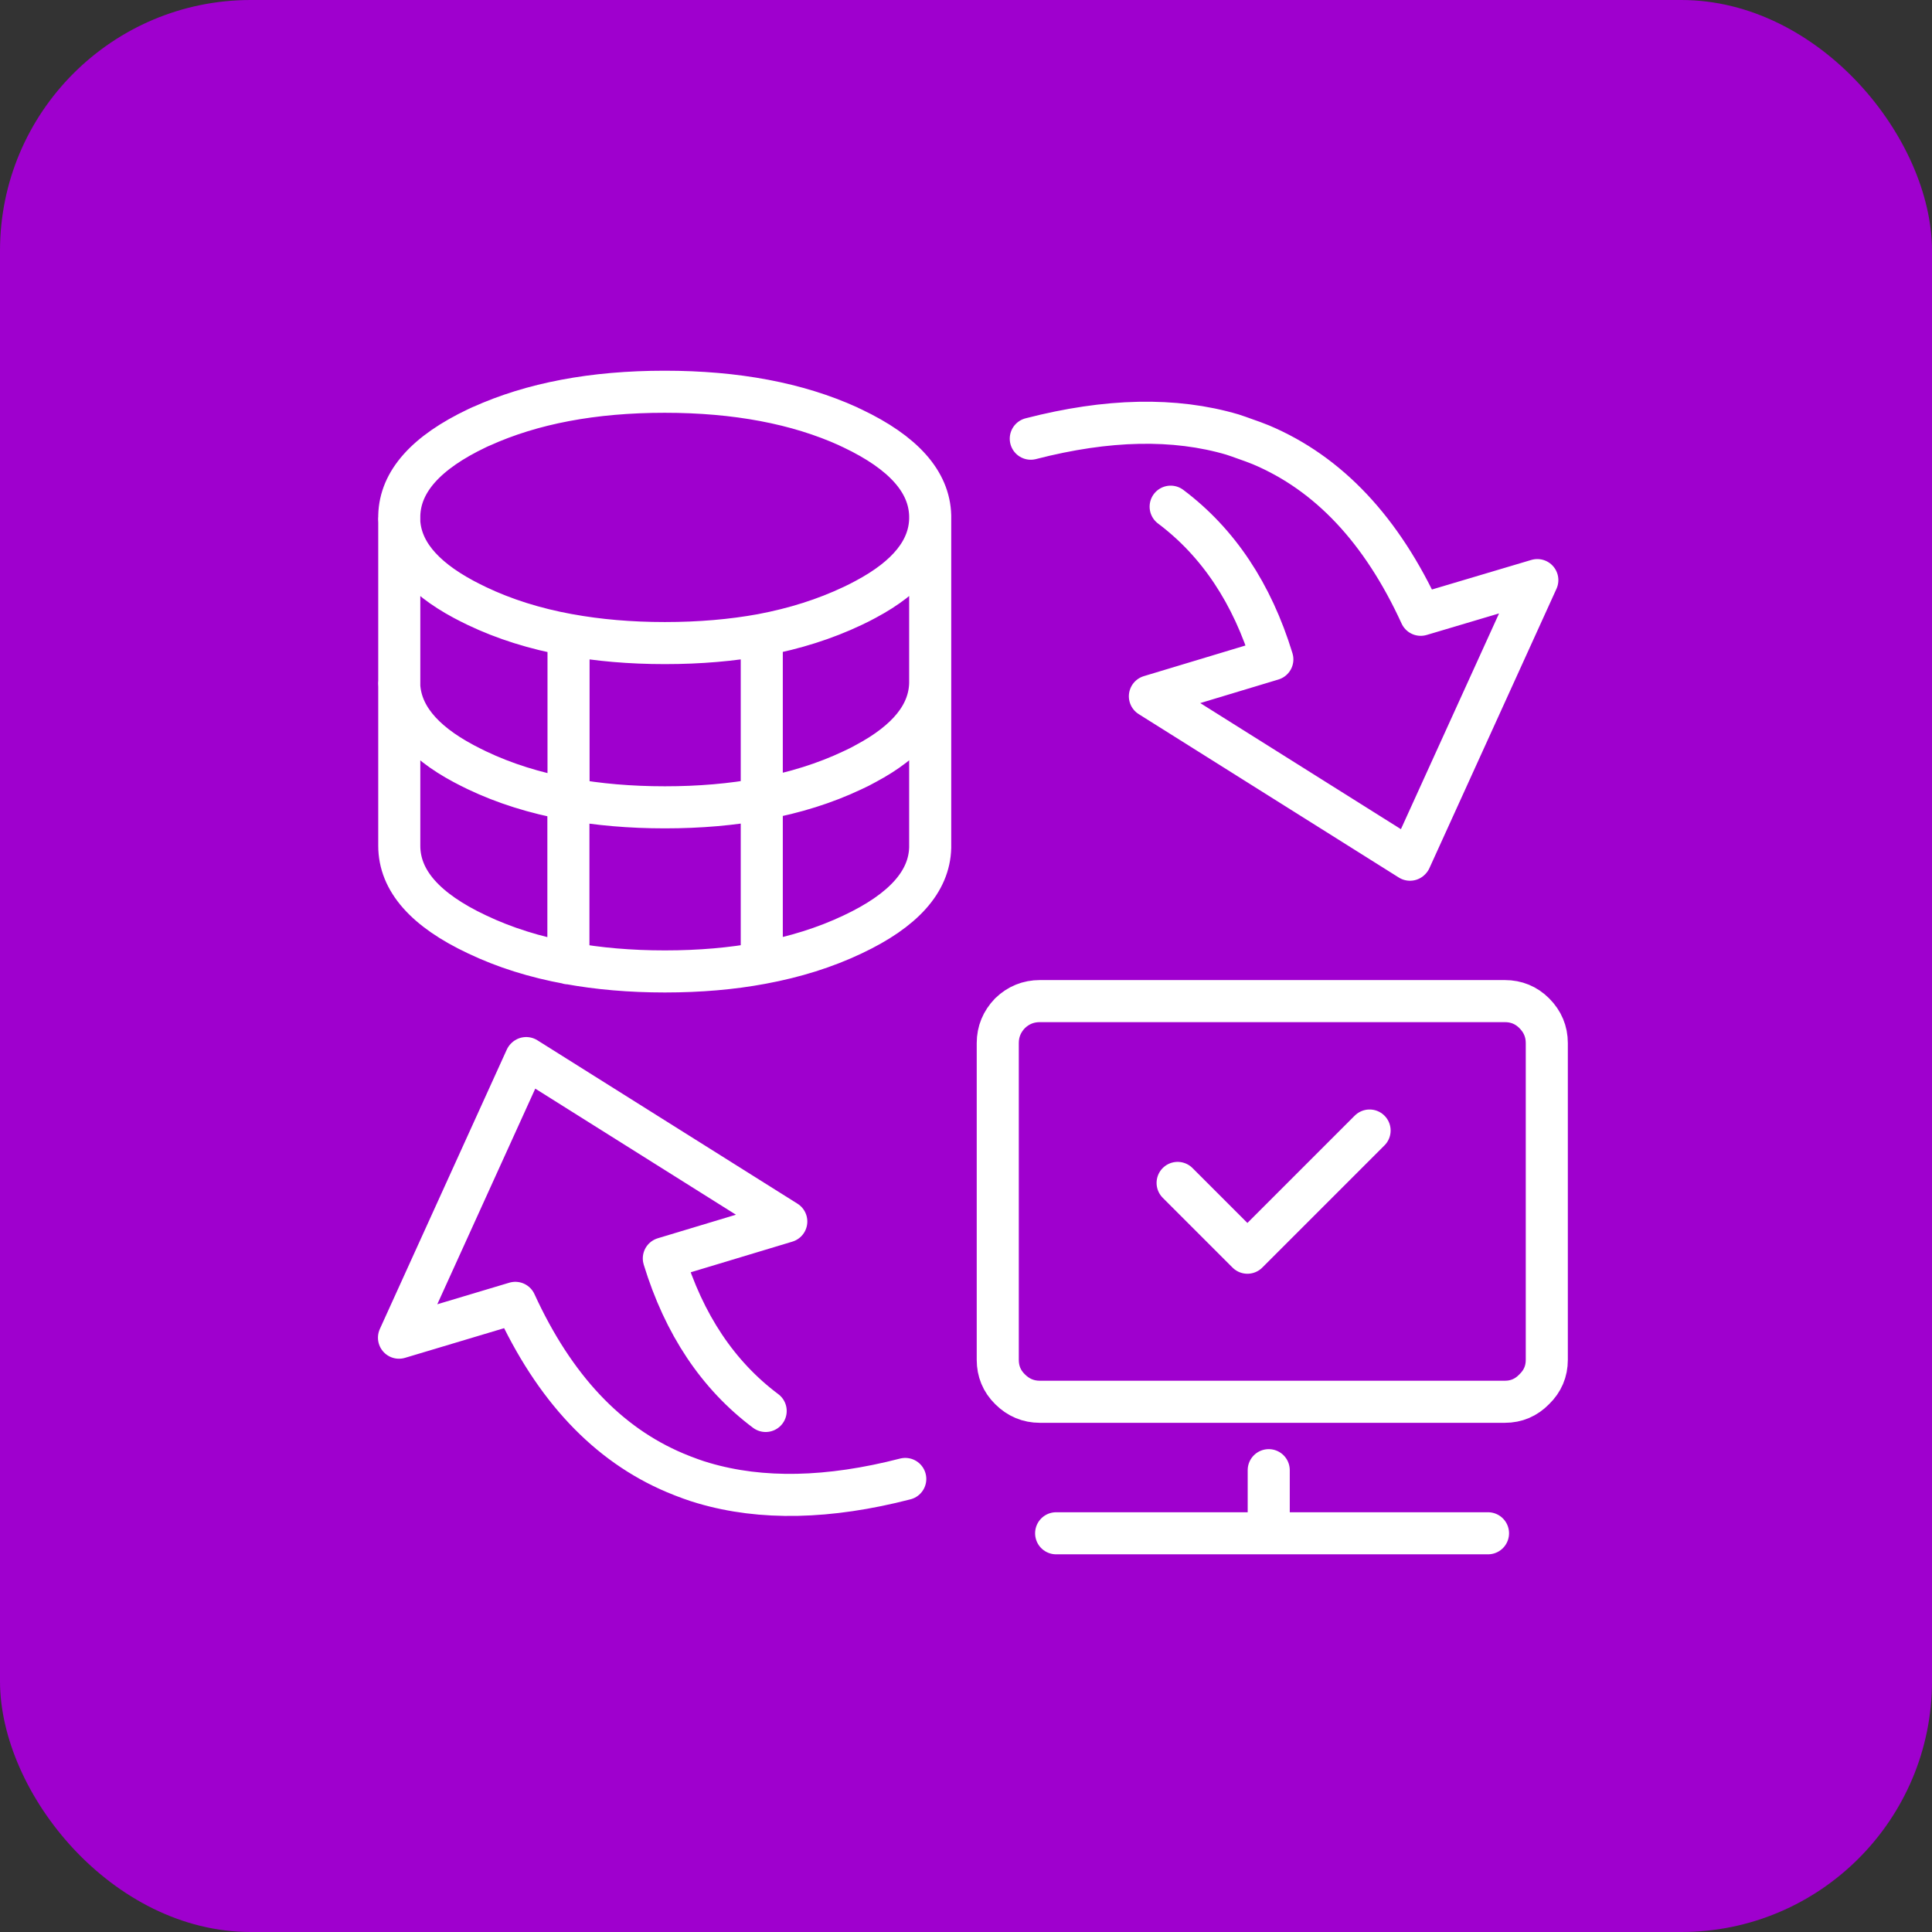<?xml version="1.0" encoding="UTF-8"?><svg id="Layer_2" xmlns="http://www.w3.org/2000/svg" viewBox="0 0 138.68 138.68"><rect x="0" y="0" width="138.68" height="138.68" fill="#333333" stroke="none"/><defs><style>.cls-1{fill:none;fill-rule:evenodd;stroke:#fff;stroke-linecap:round;stroke-linejoin:round;stroke-width:3.02px;}.cls-2{fill:#9f00ce;}</style></defs><g id="Layer_2-2"><rect class="cls-2" x="0" y="0" width="138.68" height="138.68" rx="18" ry="18"/><path class="cls-1" d="M84.03,36.37c3.41,2.56,5.85,6.22,7.3,10.96l-8.79,2.65,18.67,11.73.02-.02,9.12-20.05-8.37,2.49c-2.79-6.09-6.61-10.15-11.47-12.2-.37-.15-.75-.29-1.13-.42-.3-.11-.61-.22-.92-.32-4.15-1.22-8.97-1.12-14.47.3M34.53,30.61c3.66-1.66,8.05-2.49,13.18-2.49s9.53.83,13.19,2.49c0,0,.02.01.03.02.08.04.17.08.26.12,3.66,1.74,5.52,3.83,5.58,6.27v23.82c-.06,2.44-1.92,4.52-5.58,6.24-1.96.93-4.13,1.61-6.51,2.05-2.14.4-4.45.6-6.94.6h-.03c-2.47,0-4.77-.2-6.9-.59-2.41-.44-4.6-1.13-6.57-2.07-3.72-1.75-5.58-3.87-5.58-6.36v-23.7c.06-2.44,1.92-4.53,5.58-6.27.1-.05.2-.09.3-.14ZM47.71,46.16c-2.47,0-4.77-.2-6.9-.59v11.79c2.13.39,4.43.59,6.9.59h.03c2.48,0,4.8-.2,6.94-.6v-11.78c-2.14.39-4.45.59-6.94.59h-.03ZM40.8,45.57c-2.41-.44-4.6-1.13-6.57-2.07-.33-.16-.65-.32-.95-.48-3.04-1.63-4.58-3.55-4.63-5.77M40.8,69.15v-11.79c-2.41-.44-4.6-1.13-6.57-2.07-.33-.16-.65-.32-.95-.48-3.04-1.62-4.58-3.55-4.63-5.77M66.77,37.25c-.05,2.22-1.59,4.15-4.63,5.77-.3.16-.62.33-.95.48-1.96.93-4.13,1.62-6.51,2.07M66.77,49.04c-.05,2.23-1.59,4.15-4.63,5.77-.3.17-.62.33-.95.48-1.96.93-4.13,1.61-6.51,2.05v11.79M84.53,84.91l5.01,5.01,8.77-8.77M72.5,72.73c-.58.6-.88,1.32-.88,2.14v22.74c0,.82.29,1.53.88,2.11.6.6,1.32.9,2.14.9h33.38c.82,0,1.53-.3,2.11-.9.6-.58.9-1.29.9-2.11v-22.74c0-.82-.3-1.54-.9-2.14-.58-.58-1.29-.87-2.11-.87h-33.38c-.82,0-1.54.29-2.14.87ZM91.07,109.36v-3.83M54.96,101.28c-3.42-2.56-5.86-6.21-7.31-10.95l8.79-2.65-18.67-11.73-.02.02-9.11,20.05,8.35-2.5c2.79,6.09,6.61,10.15,11.47,12.2.37.16.75.3,1.13.44.3.11.61.21.92.3,4.15,1.22,8.97,1.12,14.47-.3M75.81,110.06h31"/></g></svg>